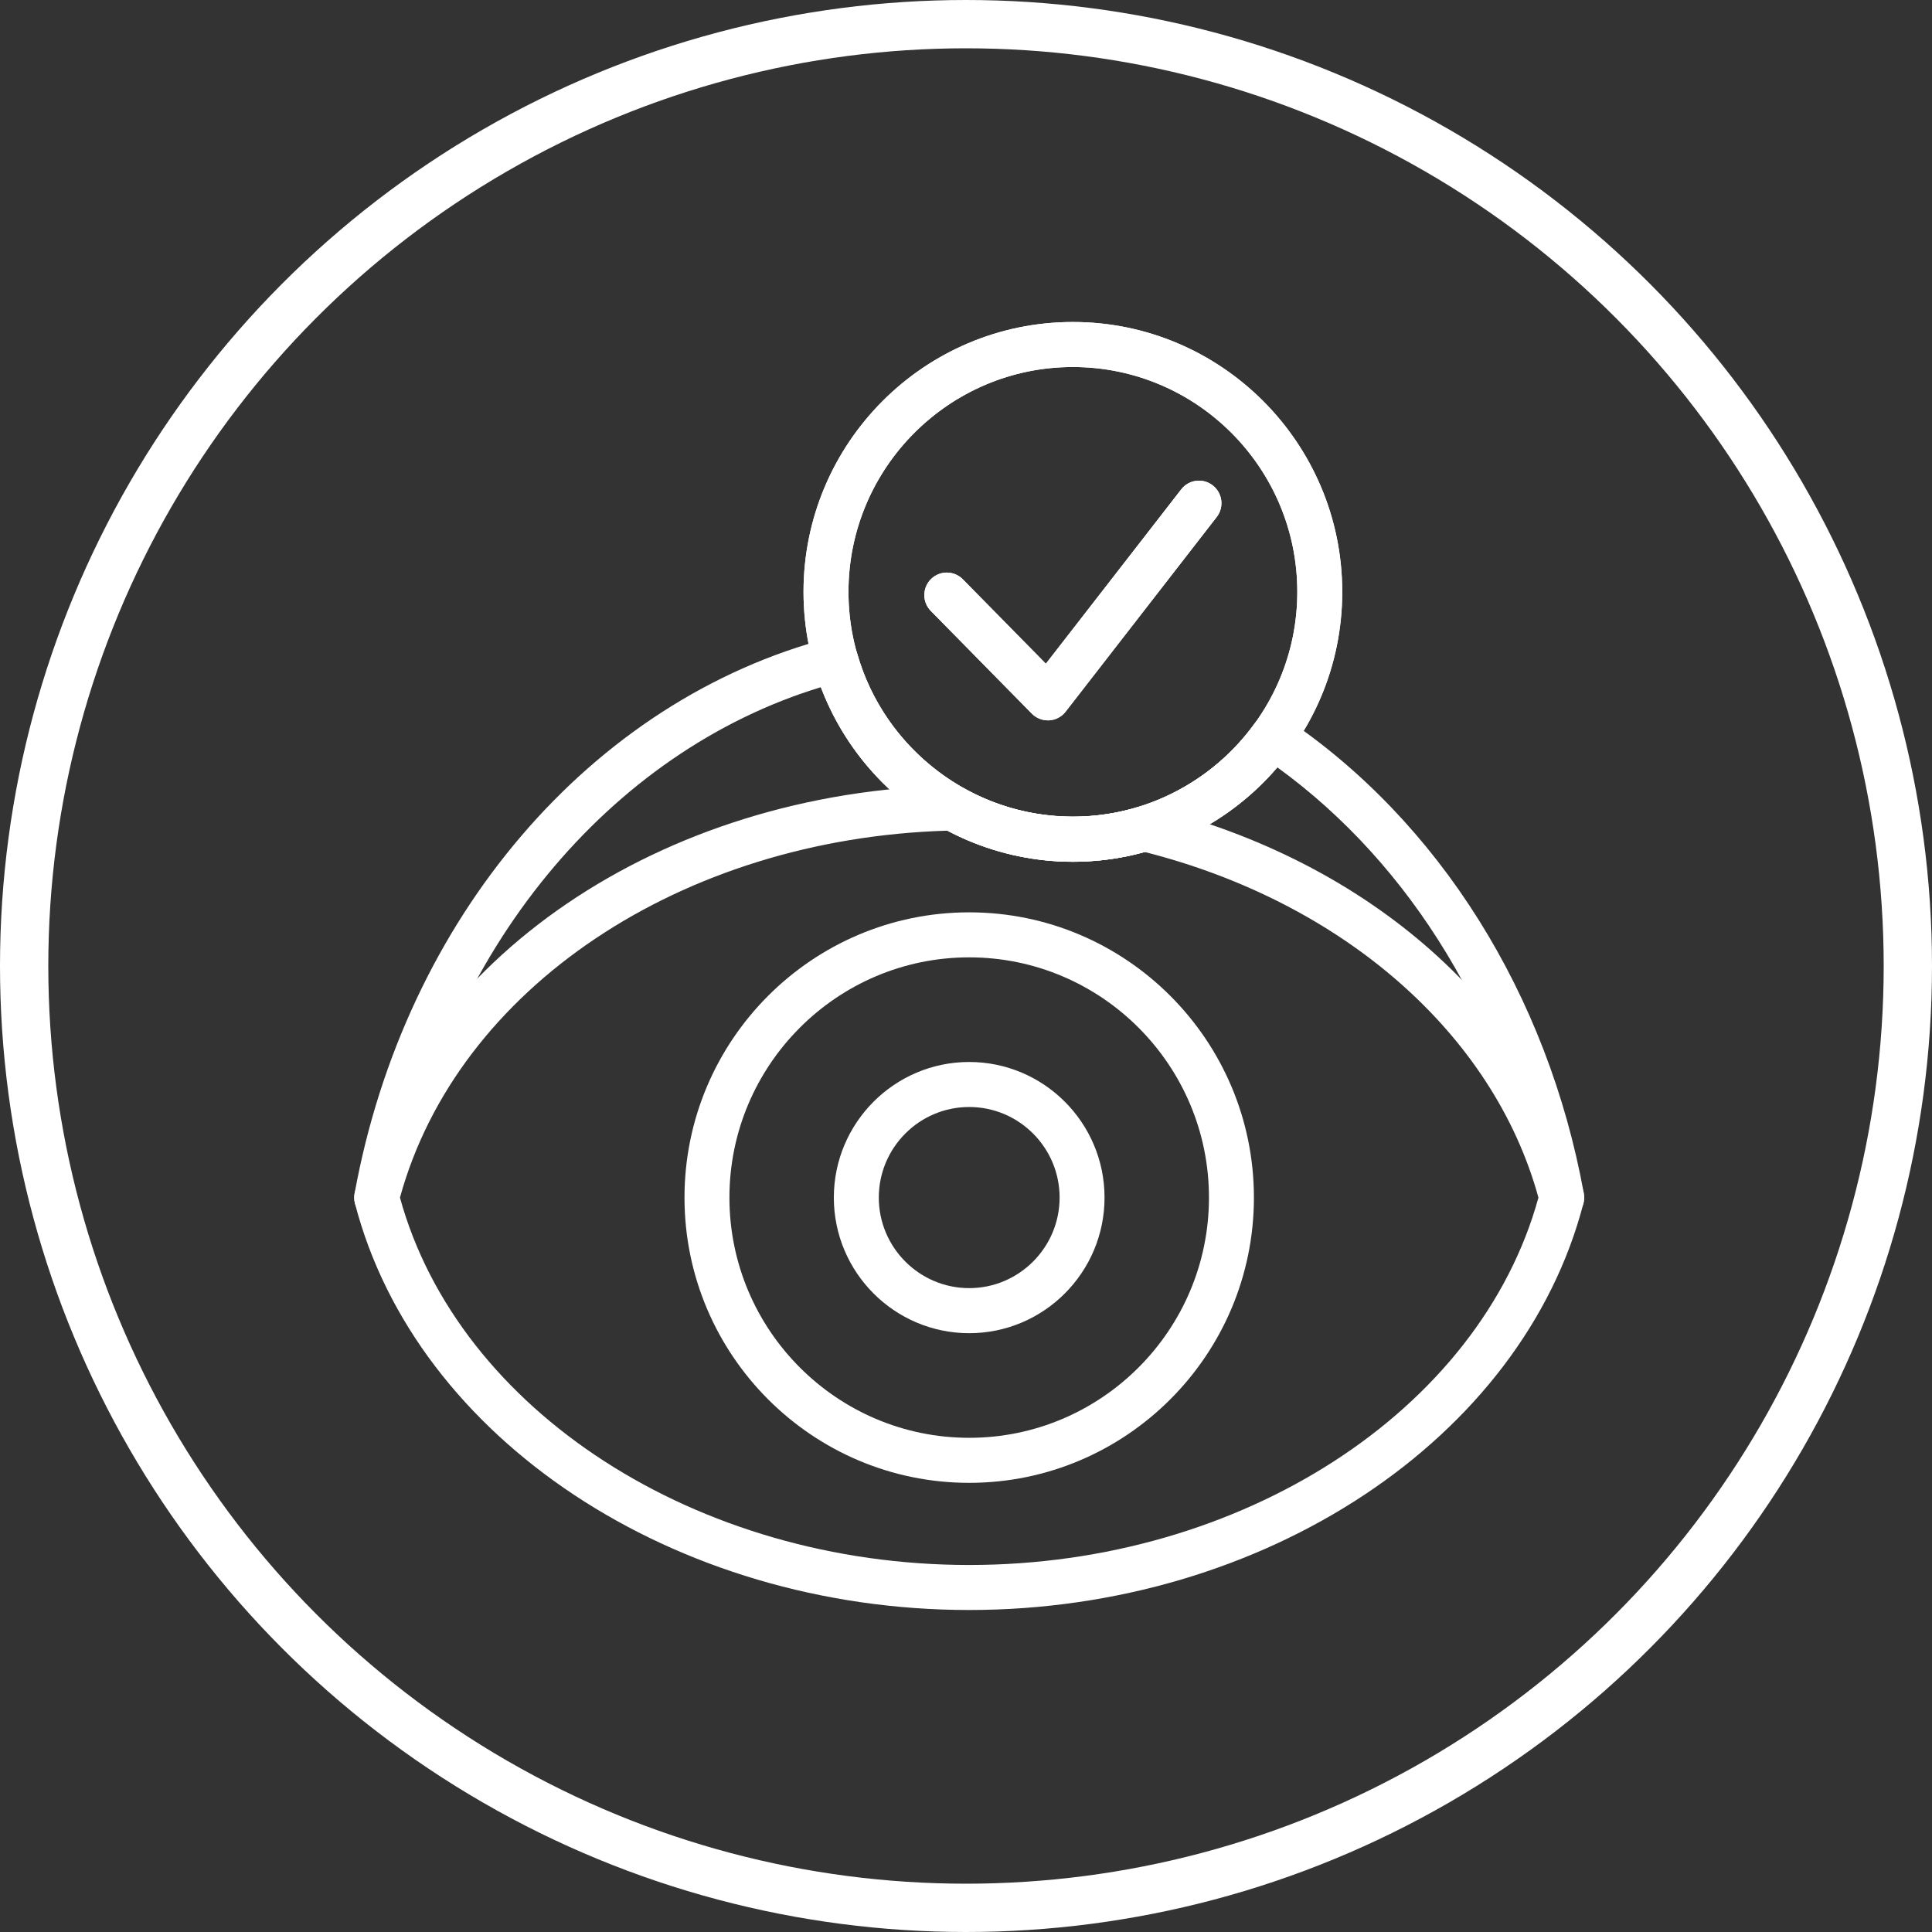 <svg width="120" height="120" viewBox="0 0 120 120" fill="none" xmlns="http://www.w3.org/2000/svg"><rect x="0" y="0" width="120" height="120" fill="#333333" stroke="none"/><circle cx="60" cy="60" r="58.5" stroke="white" stroke-width="3"/><g clip-path="url(#clip0_80_245)"><path d="M60.198 92.102C50.447 92.102 42.515 84.155 42.515 74.384C42.515 64.614 50.447 56.667 60.198 56.667C69.95 56.667 77.883 64.614 77.883 74.384C77.883 84.155 69.95 92.102 60.198 92.102ZM60.198 59.463C51.988 59.463 45.306 66.158 45.306 74.384C45.306 82.611 51.986 89.305 60.198 89.305C68.411 89.305 75.091 82.613 75.091 74.384C75.091 66.156 68.411 59.463 60.198 59.463Z" fill="white"/><path d="M60.198 82.807C55.562 82.807 51.791 79.029 51.791 74.385C51.791 69.74 55.562 65.962 60.198 65.962C64.834 65.962 68.605 69.74 68.605 74.385C68.605 79.029 64.834 82.807 60.198 82.807ZM60.198 68.758C57.101 68.758 54.584 71.282 54.584 74.383C54.584 77.484 57.103 80.008 60.198 80.008C63.293 80.008 65.814 77.484 65.814 74.383C65.814 71.282 63.295 68.758 60.198 68.758Z" fill="white"/><path d="M66.638 53.526C57.412 53.526 49.908 46.005 49.908 36.763C49.908 27.521 57.412 20 66.638 20C75.864 20 83.369 27.519 83.369 36.763C83.369 46.007 75.863 53.526 66.638 53.526ZM66.638 22.796C58.953 22.796 52.7 29.061 52.7 36.761C52.7 44.461 58.953 50.727 66.638 50.727C74.323 50.727 80.578 44.463 80.578 36.761C80.578 29.059 74.325 22.796 66.638 22.796Z" fill="white"/><path d="M65.084 44.742C64.713 44.742 64.353 44.593 64.089 44.326L57.813 37.944C57.272 37.394 57.277 36.509 57.828 35.965C58.379 35.424 59.261 35.431 59.803 35.981L64.961 41.225L73.368 30.395C73.841 29.784 74.717 29.674 75.327 30.149C75.935 30.623 76.045 31.502 75.572 32.113L66.187 44.204C65.941 44.522 65.569 44.718 65.167 44.742C65.14 44.742 65.113 44.744 65.086 44.744L65.084 44.742Z" fill="white"/><path d="M60.198 100C41.876 100 25.83 89.375 22.044 74.735C21.985 74.505 21.985 74.264 22.044 74.032C25.786 59.556 41.047 49.175 59.154 48.786C59.411 48.777 59.647 48.842 59.864 48.962C63.117 50.782 67.066 51.217 70.668 50.128C70.906 50.057 71.159 50.05 71.403 50.108C85.073 53.454 95.401 62.62 98.351 74.032C98.41 74.263 98.41 74.503 98.351 74.735C94.565 89.375 78.52 100 60.198 100ZM24.842 74.385C28.481 87.628 43.278 97.204 60.198 97.204C77.118 97.204 91.916 87.628 95.555 74.385C92.769 64.233 83.45 56.053 71.098 52.918C67.007 54.052 62.572 53.561 58.847 51.594C42.295 52.082 28.403 61.397 24.842 74.386V74.385Z" fill="white"/><path d="M23.399 75.784C23.316 75.784 23.232 75.776 23.147 75.761C22.389 75.622 21.885 74.894 22.024 74.134C25.132 57.024 36.722 43.476 51.55 39.617C52.285 39.422 53.037 39.857 53.245 40.588C54.941 46.558 60.45 50.729 66.64 50.729C71.082 50.729 75.3 48.564 77.922 44.938C78.363 44.327 79.206 44.177 79.829 44.596C89.37 50.995 96.129 61.76 98.376 74.134C98.515 74.894 98.011 75.622 97.253 75.761C96.494 75.896 95.768 75.395 95.629 74.635C93.602 63.468 87.692 53.712 79.333 47.658C76.167 51.355 71.517 53.525 66.64 53.525C59.675 53.525 53.429 49.129 50.996 42.679C37.82 46.689 27.597 59.083 24.772 74.633C24.649 75.309 24.061 75.783 23.401 75.783L23.399 75.784Z" fill="white"/><path d="M65.084 44.742C64.713 44.742 64.353 44.593 64.089 44.326L57.813 37.944C57.272 37.394 57.277 36.509 57.828 35.965C58.379 35.424 59.261 35.431 59.803 35.981L64.961 41.225L73.368 30.395C73.841 29.784 74.717 29.674 75.327 30.149C75.935 30.623 76.045 31.502 75.572 32.113L66.187 44.204C65.941 44.522 65.569 44.718 65.167 44.742C65.14 44.742 65.113 44.744 65.086 44.744L65.084 44.742Z" fill="white"/><path d="M66.638 53.526C57.412 53.526 49.908 46.005 49.908 36.763C49.908 27.521 57.412 20 66.638 20C75.864 20 83.369 27.519 83.369 36.763C83.369 46.007 75.863 53.526 66.638 53.526ZM66.638 22.796C58.953 22.796 52.7 29.061 52.7 36.761C52.7 44.461 58.953 50.727 66.638 50.727C74.323 50.727 80.578 44.463 80.578 36.761C80.578 29.059 74.325 22.796 66.638 22.796Z" fill="white"/></g><defs><clipPath id="clip0_80_245"><rect width="76.396" height="80" fill="white" transform="translate(22 20)"/></clipPath></defs></svg>